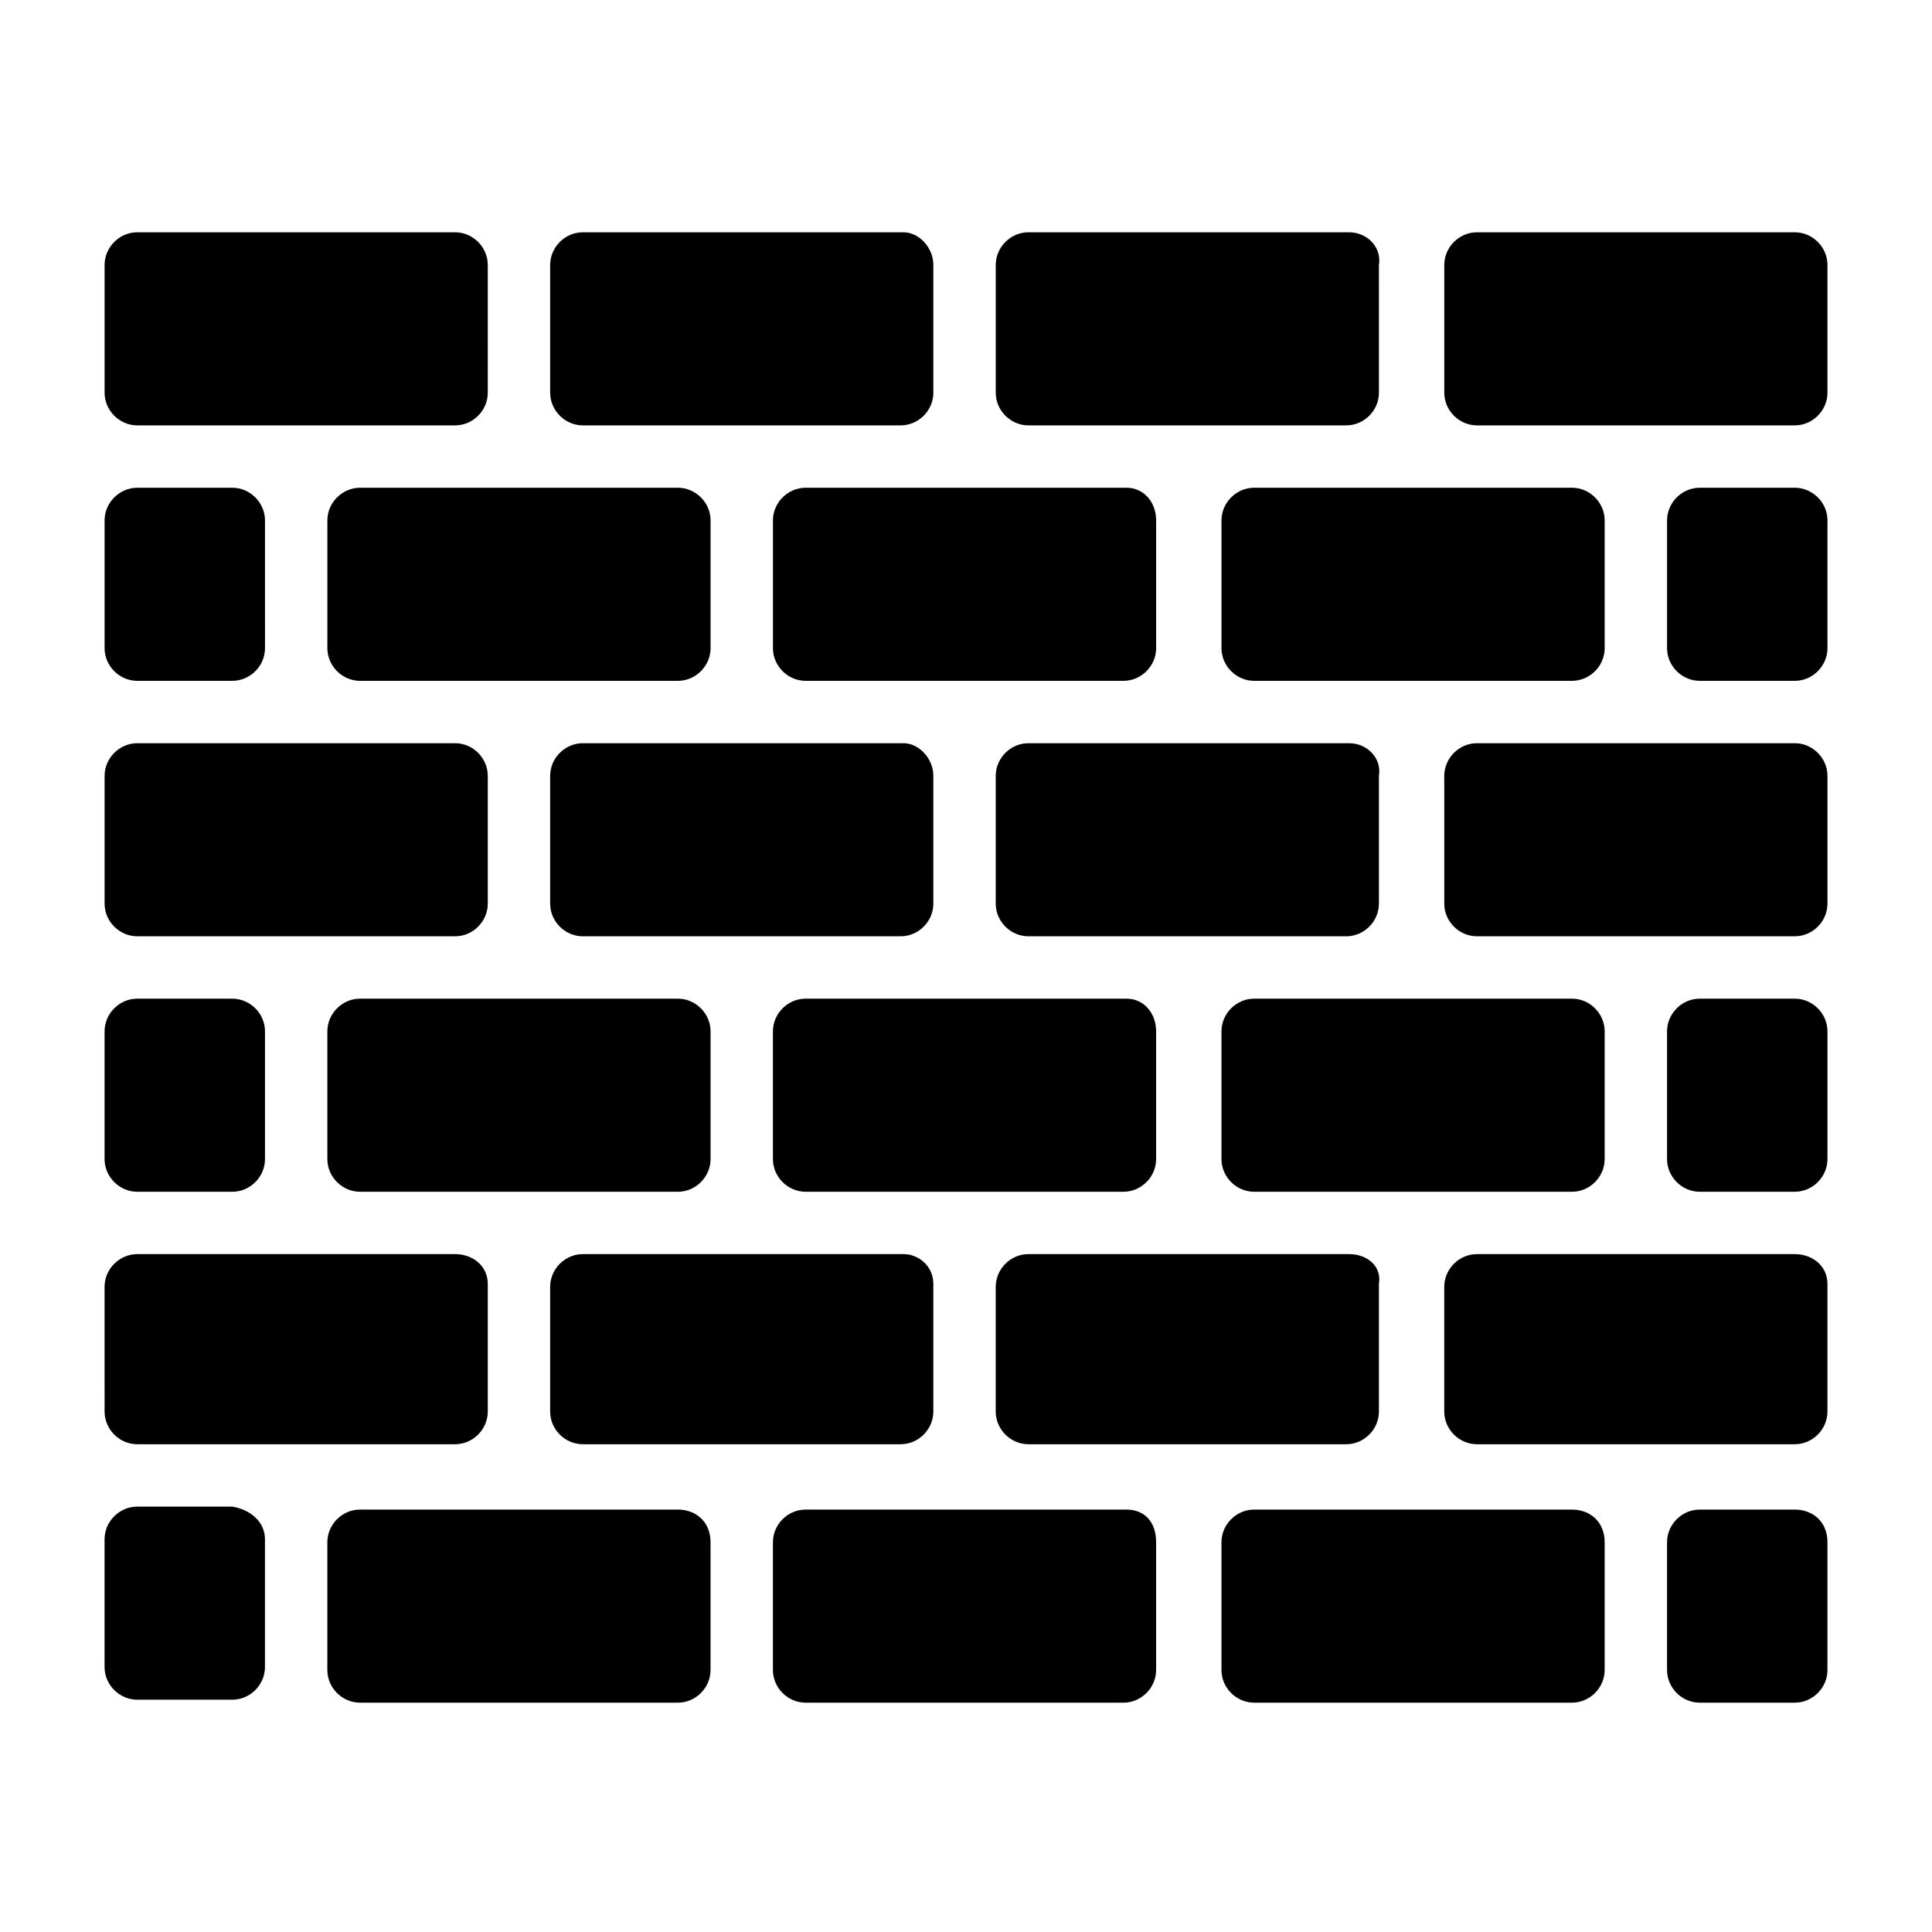 <?xml version="1.0" encoding="UTF-8"?>
<!-- Uploaded to: SVG Repo, www.svgrepo.com, Generator: SVG Repo Mixer Tools -->
<svg fill="#000000" width="800px" height="800px" version="1.1" viewBox="144 144 512 512" xmlns="http://www.w3.org/2000/svg">
 <path d="m214.22 551.93v33.852c0 4.723-3.938 8.66-8.66 8.66l-25.191-0.004c-4.723 0-8.66-3.938-8.66-8.66v-33.852c0-4.723 3.938-8.66 8.66-8.66h25.191c4.723 0.789 8.66 3.941 8.66 8.664zm109.42-7.875h-84.23c-4.723 0-8.66 3.938-8.66 8.66v33.852c0 4.723 3.938 8.66 8.66 8.66h84.23c4.723 0 8.66-3.938 8.66-8.66v-33.852c0-5.508-3.938-8.66-8.66-8.66zm118.87 0h-85.02c-4.723 0-8.66 3.938-8.66 8.66v33.852c0 4.723 3.938 8.66 8.66 8.66h84.23c4.723 0 8.66-3.938 8.66-8.66v-33.852c0-5.508-3.148-8.66-7.871-8.66zm118.08 0h-84.23c-4.723 0-8.66 3.938-8.66 8.66v33.852c0 4.723 3.938 8.66 8.66 8.66h84.23c4.723 0 8.66-3.938 8.66-8.66v-33.852c0-5.508-3.934-8.66-8.66-8.66zm59.043 0h-25.191c-4.723 0-8.66 3.938-8.66 8.66v33.852c0 4.723 3.938 8.66 8.66 8.66h25.191c4.723 0 8.66-3.938 8.66-8.66v-33.852c0-5.508-3.938-8.66-8.66-8.66zm0-67.699h-84.23c-4.723 0-8.66 3.938-8.66 8.66v33.062c0 4.723 3.938 8.66 8.66 8.66h84.23c4.723 0 8.66-3.938 8.66-8.66v-33.852c0-4.719-3.938-7.871-8.66-7.871zm-118.08 0h-85.016c-4.723 0-8.66 3.938-8.66 8.66v33.062c0 4.723 3.938 8.66 8.66 8.66h84.23c4.723 0 8.66-3.938 8.66-8.66v-33.852c0.785-4.719-3.152-7.871-7.875-7.871zm-118.08 0h-85.02c-4.723 0-8.66 3.938-8.66 8.66v33.062c0 4.723 3.938 8.66 8.66 8.66h84.23c4.723 0 8.66-3.938 8.66-8.66v-33.852c0-4.719-3.938-7.871-7.871-7.871zm59.039-67.699h-85.02c-4.723 0-8.66 3.938-8.66 8.66v33.852c0 4.723 3.938 8.66 8.66 8.66h84.23c4.723 0 8.66-3.938 8.66-8.66v-33.852c0-4.723-3.148-8.66-7.871-8.66zm118.08 0h-84.23c-4.723 0-8.66 3.938-8.66 8.66v33.852c0 4.723 3.938 8.66 8.66 8.66h84.23c4.723 0 8.66-3.938 8.66-8.66v-33.852c0-4.723-3.934-8.66-8.66-8.66zm59.043 0h-25.191c-4.723 0-8.66 3.938-8.66 8.66v33.852c0 4.723 3.938 8.66 8.66 8.66h25.191c4.723 0 8.66-3.938 8.66-8.66v-33.852c0-4.723-3.938-8.66-8.66-8.66zm0-67.699h-84.23c-4.723 0-8.66 3.938-8.66 8.66v33.852c0 4.723 3.938 8.66 8.66 8.66h84.23c4.723 0 8.66-3.938 8.66-8.66v-33.852c0-4.723-3.938-8.66-8.66-8.66zm-118.08 0h-85.016c-4.723 0-8.66 3.938-8.66 8.66v33.852c0 4.723 3.938 8.66 8.66 8.66h84.23c4.723 0 8.66-3.938 8.66-8.66v-33.852c0.785-4.723-3.152-8.66-7.875-8.66zm-118.08 0h-85.02c-4.723 0-8.66 3.938-8.66 8.66v33.852c0 4.723 3.938 8.66 8.66 8.66h84.23c4.723 0 8.66-3.938 8.66-8.66v-33.852c0-4.723-3.938-8.66-7.871-8.66zm-59.828-67.699h-84.23c-4.723 0-8.66 3.938-8.66 8.66v33.852c0 4.723 3.938 8.66 8.66 8.66h84.23c4.723 0 8.66-3.938 8.66-8.66v-33.852c0-4.723-3.938-8.66-8.66-8.66zm118.87 0h-85.02c-4.723 0-8.66 3.938-8.66 8.66v33.852c0 4.723 3.938 8.66 8.66 8.66h84.23c4.723 0 8.66-3.938 8.66-8.66v-33.852c0-4.723-3.148-8.66-7.871-8.66zm177.12 0h-25.191c-4.723 0-8.66 3.938-8.66 8.66v33.852c0 4.723 3.938 8.66 8.66 8.66h25.191c4.723 0 8.66-3.938 8.66-8.66v-33.852c0-4.723-3.938-8.66-8.66-8.66zm-59.043 0h-84.23c-4.723 0-8.66 3.938-8.66 8.66v33.852c0 4.723 3.938 8.66 8.66 8.66h84.23c4.723 0 8.66-3.938 8.66-8.66v-33.852c0-4.723-3.934-8.66-8.66-8.66zm59.043-67.699h-84.23c-4.723 0-8.66 3.938-8.66 8.66v33.852c0 4.723 3.938 8.66 8.66 8.66h84.23c4.723 0 8.66-3.938 8.66-8.66v-33.852c0-4.723-3.938-8.66-8.66-8.66zm-118.08 0h-85.016c-4.723 0-8.66 3.938-8.66 8.66v33.852c0 4.723 3.938 8.66 8.66 8.66h84.23c4.723 0 8.66-3.938 8.66-8.66l-0.004-33.852c0.789-4.723-3.148-8.66-7.871-8.66zm-118.08 0h-85.02c-4.723 0-8.66 3.938-8.66 8.66v33.852c0 4.723 3.938 8.66 8.66 8.66h84.23c4.723 0 8.66-3.938 8.66-8.66v-33.852c0-4.723-3.938-8.66-7.871-8.66zm-118.87 0h-84.234c-4.723 0-8.656 3.938-8.656 8.66v33.852c0 4.723 3.938 8.66 8.66 8.66h84.23c4.723 0 8.66-3.938 8.66-8.66l-0.004-33.852c0-4.723-3.934-8.66-8.656-8.66zm-59.043 67.699h-25.191c-4.723 0-8.656 3.938-8.656 8.66v33.852c0 4.723 3.938 8.66 8.66 8.66h25.191c4.723 0 8.66-3.938 8.66-8.66l-0.004-33.852c0-4.723-3.938-8.66-8.66-8.66zm59.043 67.699h-84.234c-4.723 0-8.656 3.938-8.656 8.66v33.852c0 4.723 3.938 8.66 8.66 8.66h84.23c4.723 0 8.66-3.938 8.66-8.66v-33.852c-0.004-4.723-3.938-8.66-8.66-8.66zm-59.043 67.699h-25.191c-4.723 0-8.66 3.938-8.66 8.66v33.852c0 4.723 3.938 8.66 8.66 8.66h25.191c4.723 0 8.66-3.938 8.66-8.66v-33.852c0-4.723-3.938-8.66-8.66-8.66zm118.08 0h-84.23c-4.723 0-8.66 3.938-8.66 8.66v33.852c0 4.723 3.938 8.66 8.66 8.66h84.23c4.723 0 8.66-3.938 8.66-8.66v-33.852c0-4.723-3.938-8.66-8.66-8.66zm-59.039 67.699h-84.234c-4.723 0-8.66 3.938-8.66 8.66l0.004 33.062c0 4.723 3.938 8.66 8.66 8.66h84.23c4.723 0 8.66-3.938 8.66-8.66v-33.852c-0.004-4.719-3.938-7.871-8.66-7.871z"/>
</svg>